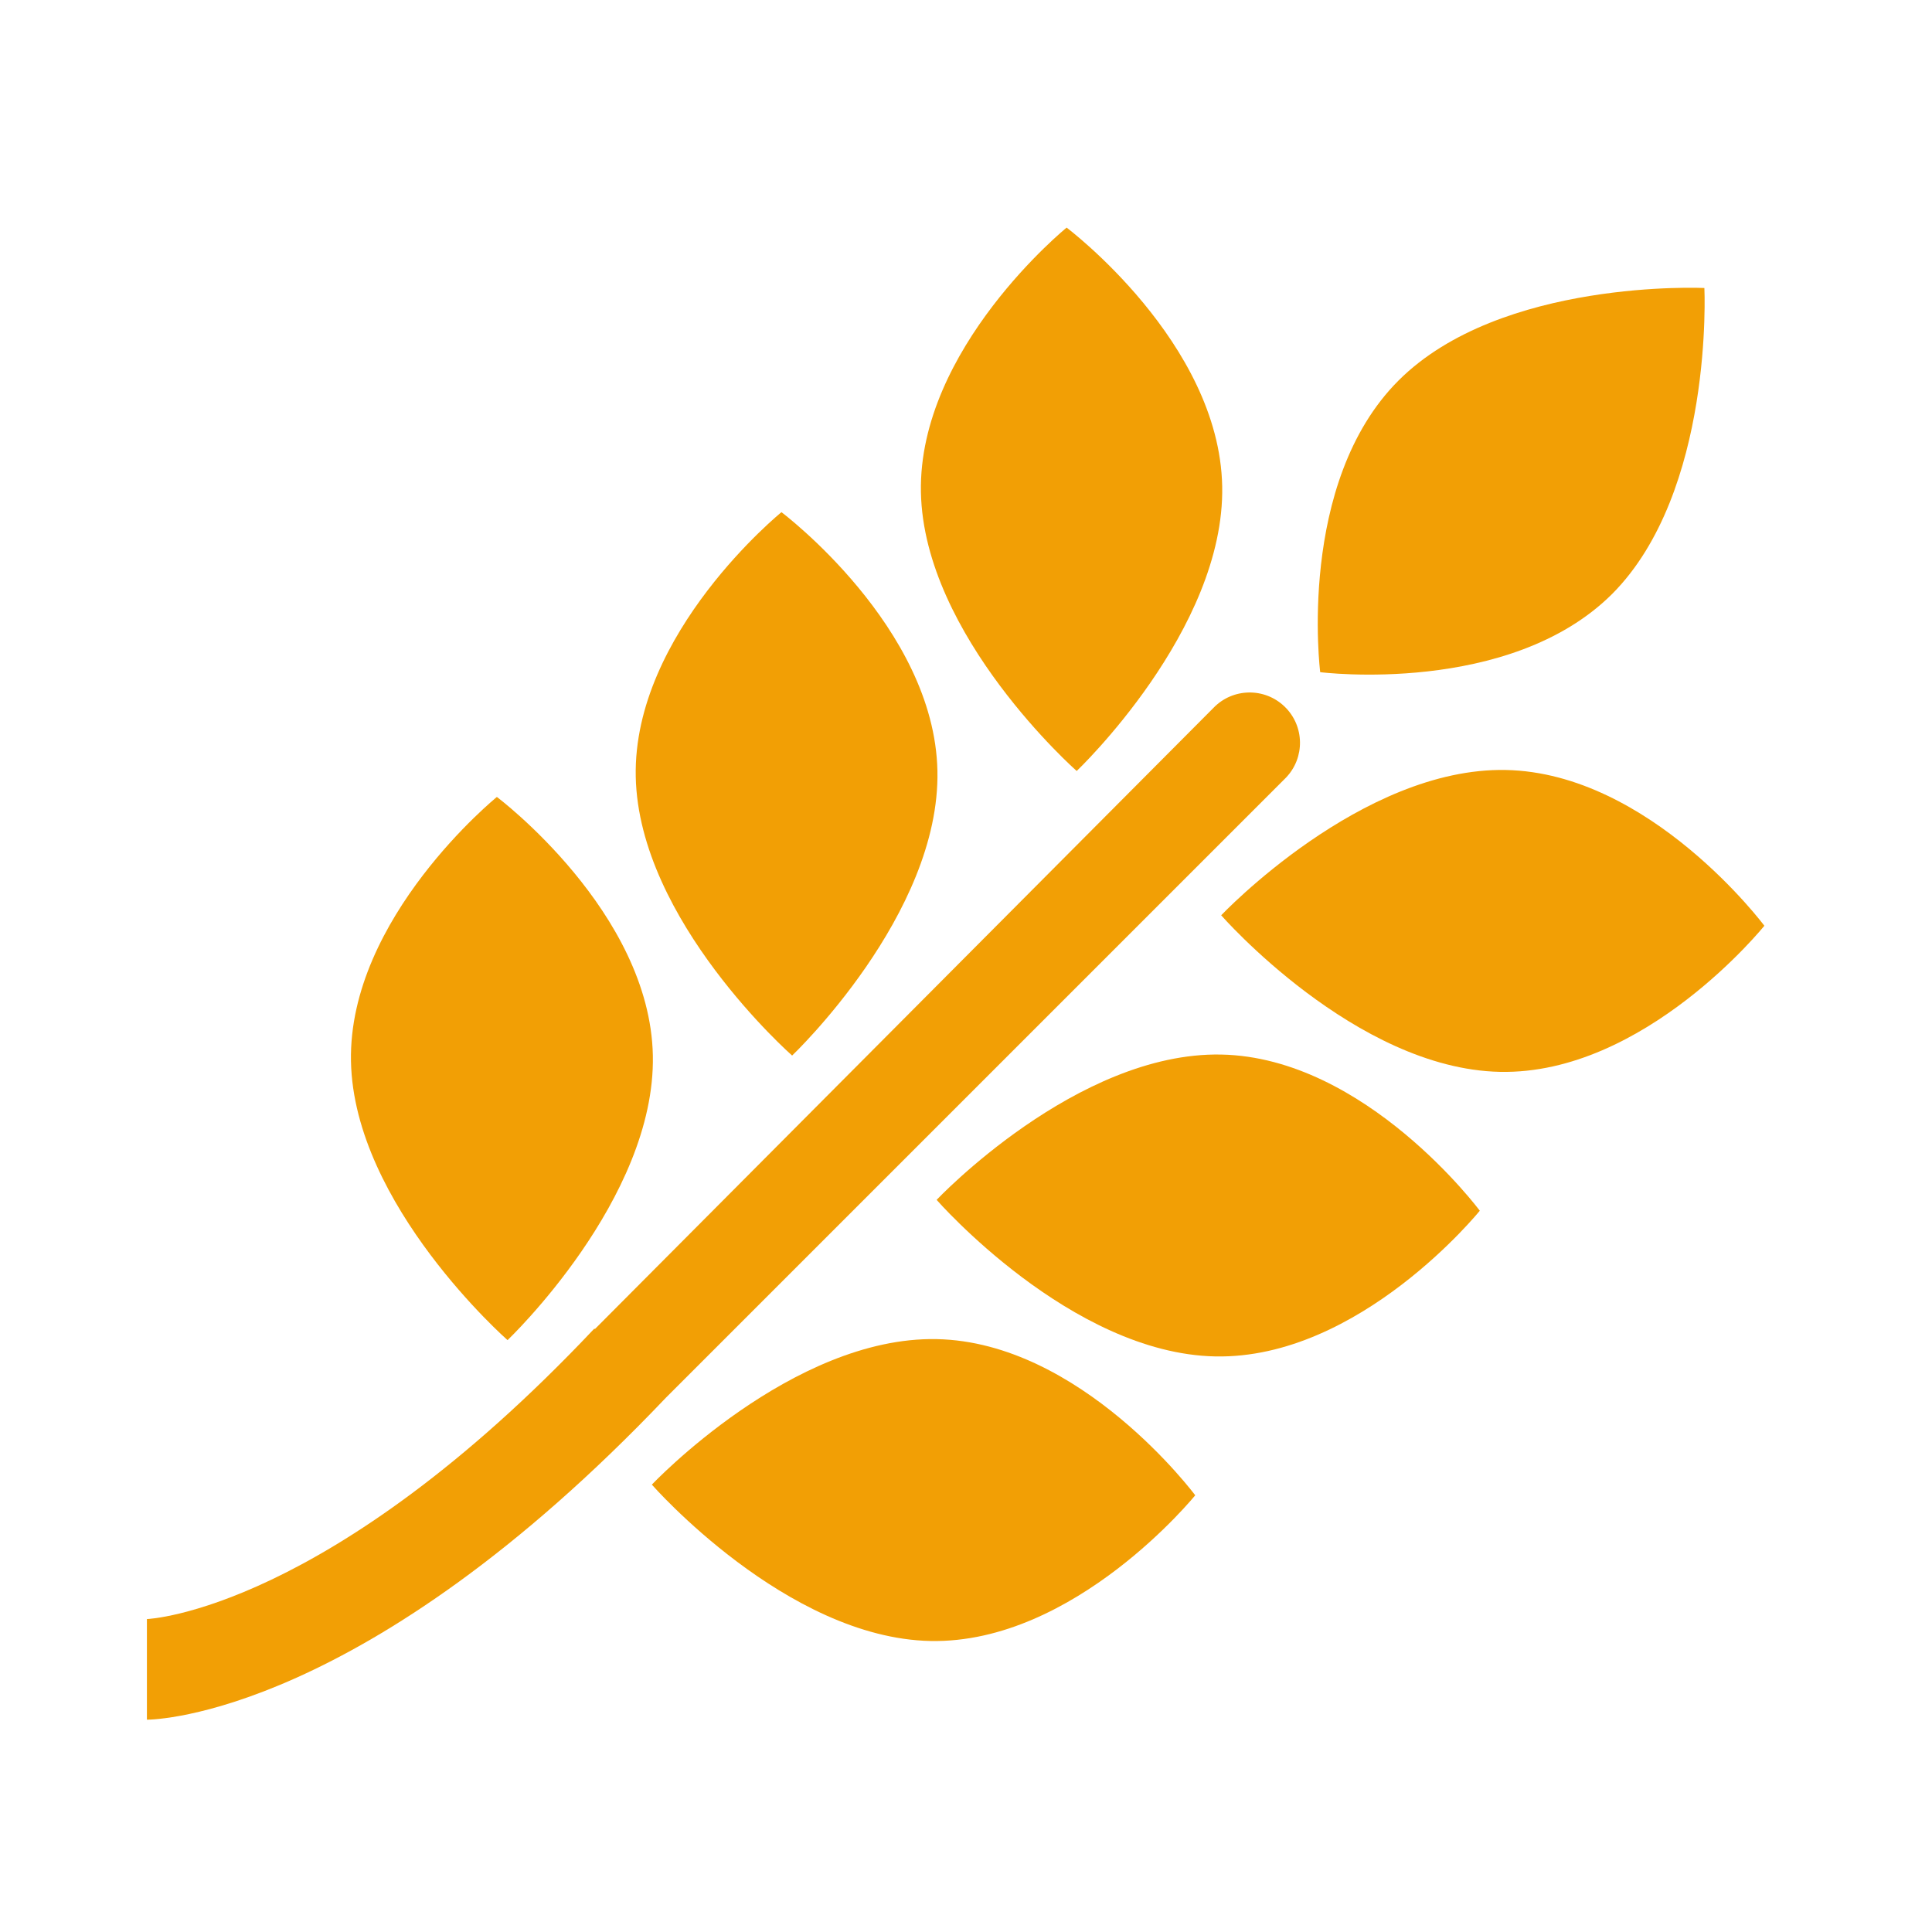 <svg width="96" height="96" xmlns="http://www.w3.org/2000/svg" xmlns:xlink="http://www.w3.org/1999/xlink" xml:space="preserve" overflow="hidden"><g transform="translate(-146 -117)"><path d="M179.09 186.45C164.09 202.22 153.74 202.45 153.3 202.45L153.3 197.45C153.39 197.45 162.3 197.04 175.52 183.03L175.52 183.03 175.57 183.03 206.3 152.17C207.261 151.178 208.843 151.153 209.835 152.114 210.827 153.074 210.852 154.657 209.891 155.649 209.871 155.67 209.851 155.69 209.83 155.71Z" fill="#F29F05"/><path d="M226.1 146.52C231.17 141.44 230.69 131.31 230.69 131.31 230.69 131.31 220.57 130.83 215.49 135.91 210.41 140.99 211.6 150.4 211.6 150.4 211.6 150.4 221 151.59 226.1 146.52Z" fill="#F29F05"/><path d="M206.68 169.4C199.5 169.26 192.54 176.62 192.54 176.62 192.54 176.62 199.21 184.26 206.39 184.4 213.57 184.54 219.53 177.16 219.53 177.16 219.53 177.16 213.86 169.54 206.68 169.4Z" fill="#F29F05"/><path d="M192.54 183.54C185.36 183.4 178.39 190.77 178.39 190.77 178.39 190.77 185.07 198.4 192.24 198.54 199.41 198.68 205.39 191.3 205.39 191.3 205.39 191.3 199.72 183.68 192.54 183.54Z" fill="#F29F05"/><path d="M220.82 155.26C213.65 155.12 206.68 162.48 206.68 162.48 206.68 162.48 213.35 170.11 220.53 170.26 227.71 170.41 233.67 163 233.67 163 233.67 163 228 155.4 220.82 155.26Z" fill="#F29F05"/><path d="M185.36 169.45C185.36 169.45 192.73 162.45 192.58 155.3 192.43 148.15 184.83 142.45 184.83 142.45 184.83 142.45 177.44 148.45 177.59 155.6 177.74 162.75 185.36 169.45 185.36 169.45Z" fill="#F29F05"/><path d="M171.22 183.59C171.22 183.59 178.58 176.59 178.44 169.45 178.3 162.31 170.69 156.6 170.69 156.6 170.69 156.6 163.3 162.6 163.44 169.74 163.58 176.88 171.22 183.59 171.22 183.59Z" fill="#F29F05"/><path d="M199.5 155.31C199.5 155.31 206.87 148.31 206.73 141.16 206.59 134.01 199 128.31 199 128.31 199 128.31 191.62 134.31 191.76 141.46 191.9 148.61 199.5 155.31 199.5 155.31Z" fill="#F29F05"/></g></svg>